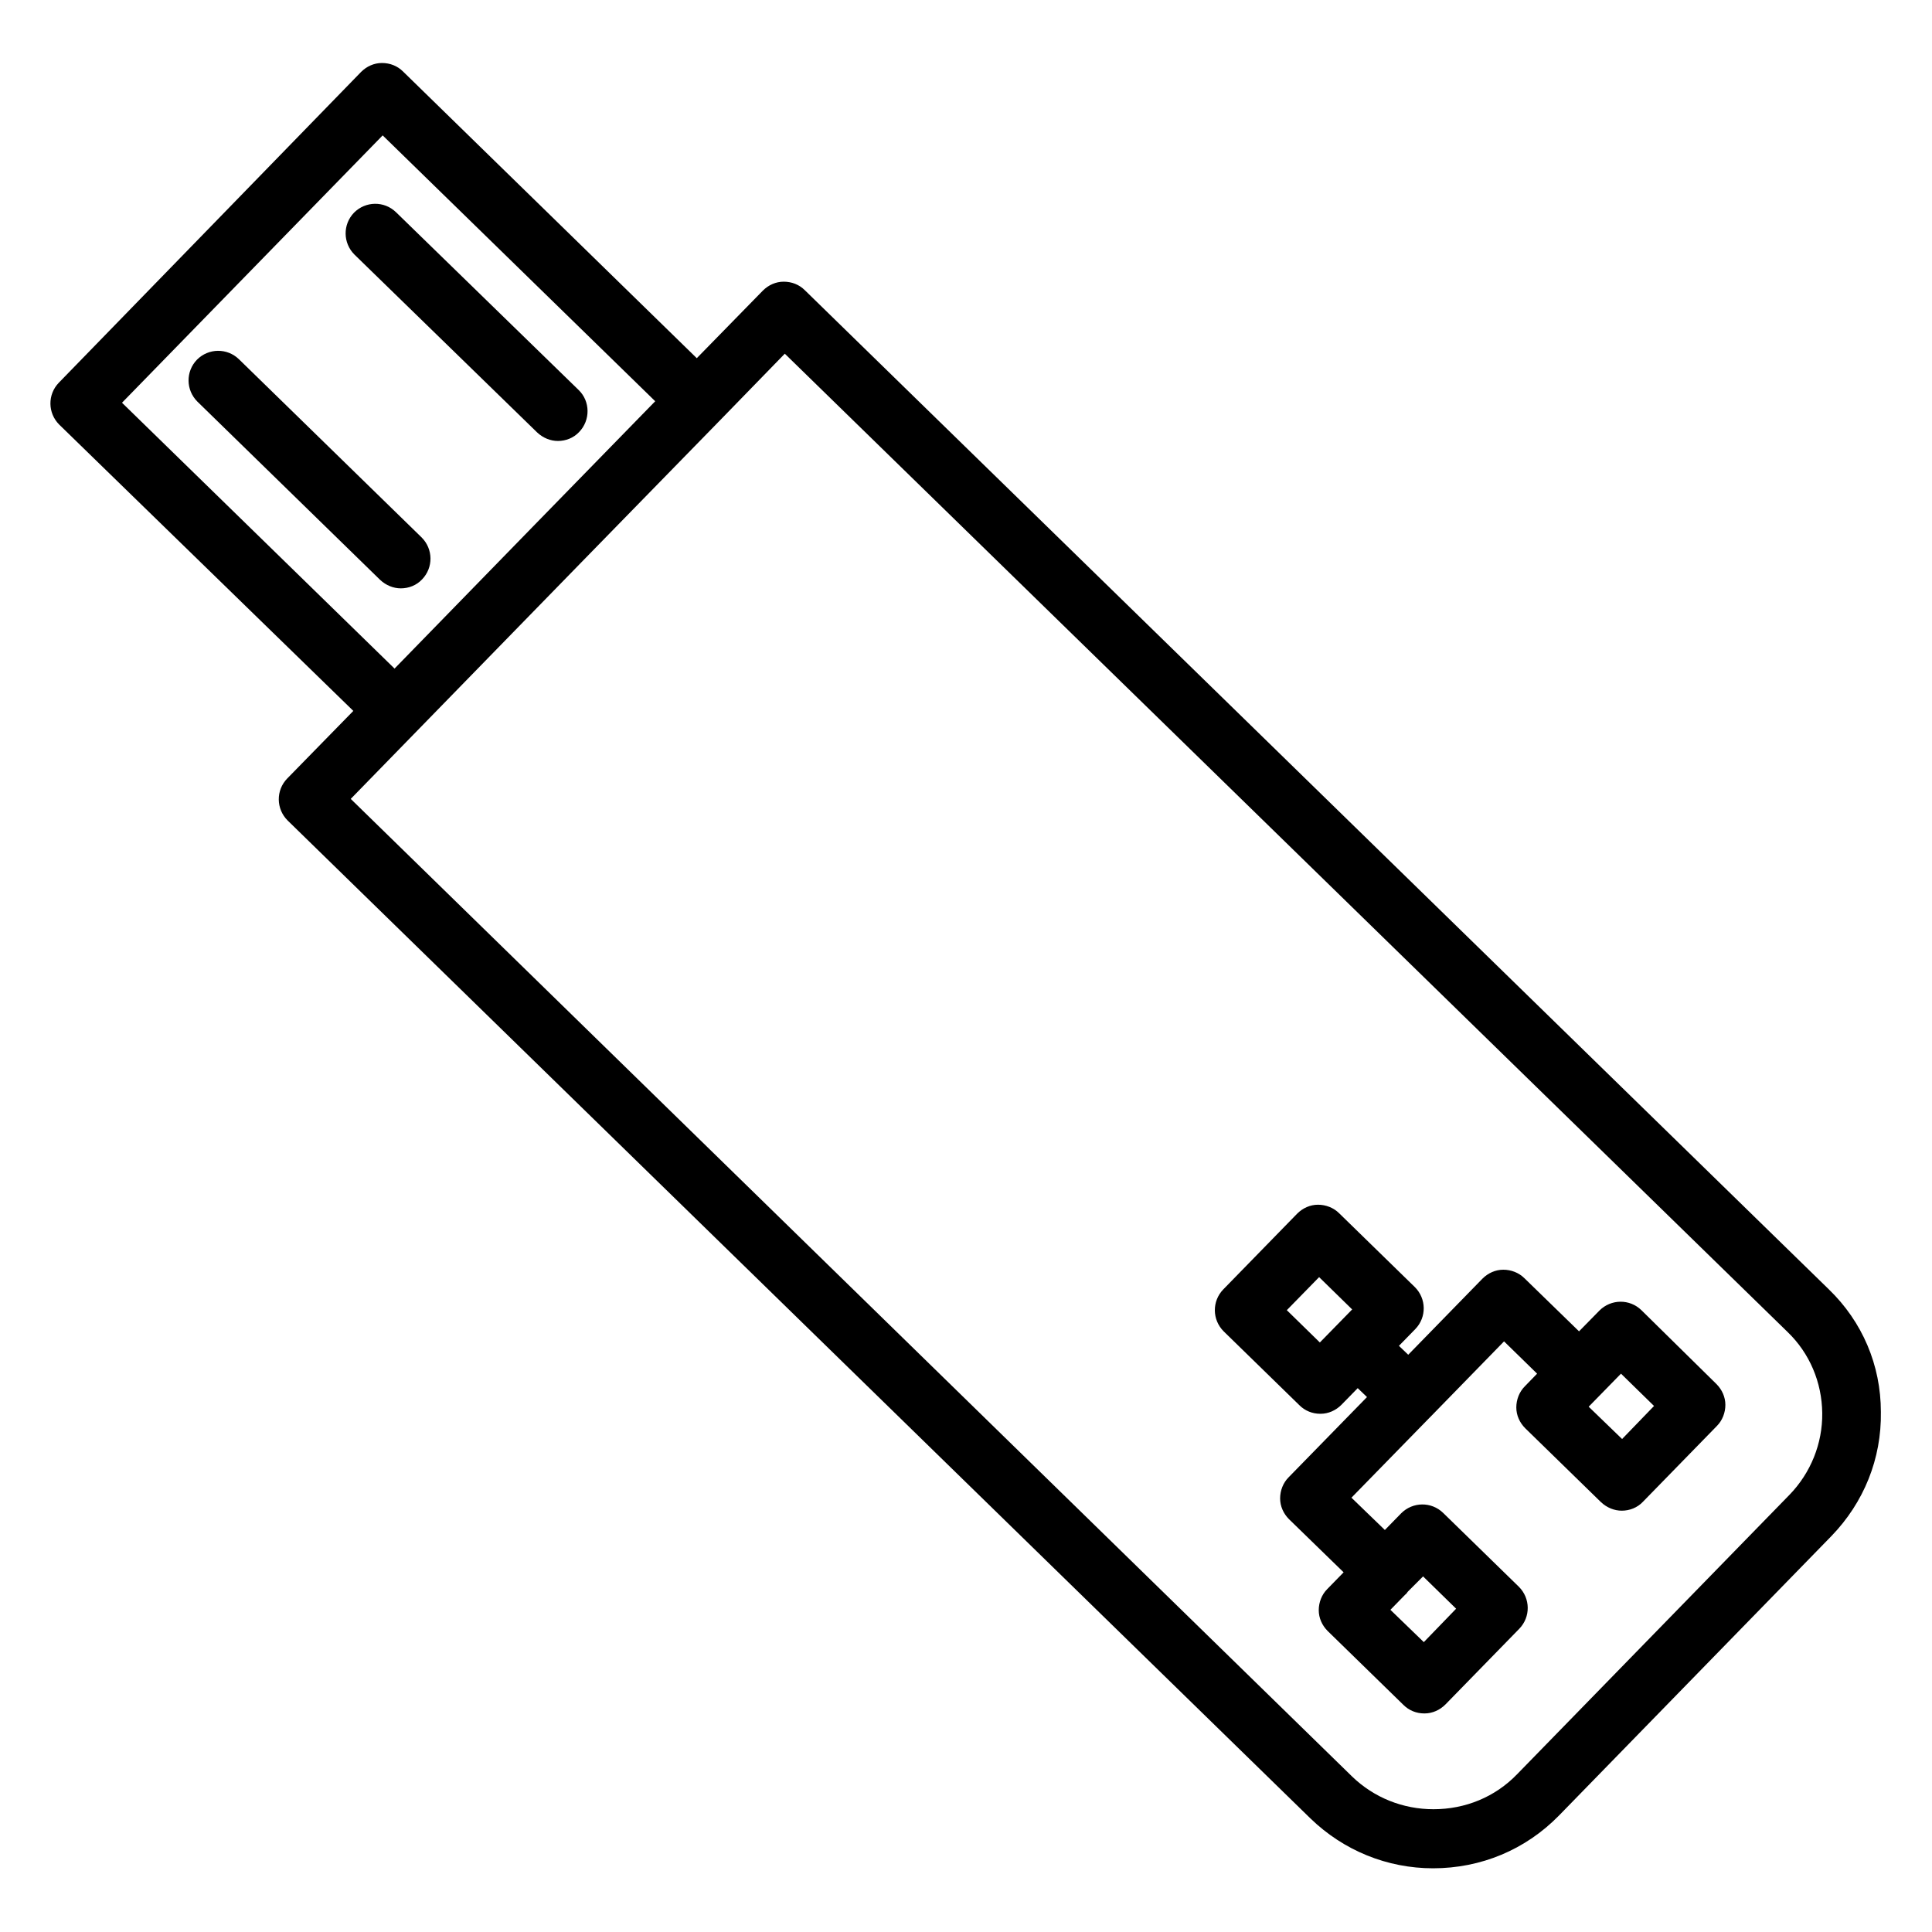 <?xml version="1.0" encoding="UTF-8"?>
<!-- Uploaded to: ICON Repo, www.svgrepo.com, Generator: ICON Repo Mixer Tools -->
<svg fill="#000000" width="800px" height="800px" version="1.1" viewBox="144 144 512 512" xmlns="http://www.w3.org/2000/svg">
 <g>
  <path d="m628.68 485.71-271.39-264.8c-1.477-1.477-3.445-2.262-5.609-2.262-2.066 0-4.035 0.887-5.512 2.363l-17.516 17.91-77.836-75.965c-1.477-1.477-3.445-2.262-5.609-2.262-2.066 0-4.035 0.887-5.512 2.363l-80.094 82.352c-3.051 3.148-2.953 8.07 0.098 11.121l77.934 75.867-17.516 17.91c-3.051 3.148-2.953 8.07 0.098 11.121l271.09 264.5c8.758 8.461 20.27 13.188 32.473 13.188 12.695 0 24.5-4.922 33.359-13.973l72.227-74.094c8.562-8.855 13.285-20.469 13.086-32.867 0-12.406-4.922-23.918-13.777-32.477zm-380.12-164.53-72.227-70.453 69.078-70.848 72.227 70.453-31.781 32.57zm369.69 218.94-72.227 74.094c-5.805 6.004-13.676 9.25-22.141 9.25-8.07 0-15.742-3.051-21.551-8.66l-265.38-259.09 61.008-62.582 36.605-37.492 0.098-0.098 17.32-17.809 265.78 259.29c5.805 5.609 9.055 13.285 9.152 21.453 0.098 8.066-3.051 15.84-8.66 21.645z"/>
  <path d="m578.99 491.21c-3.148-3.051-8.07-2.953-11.121 0.098l-5.41 5.512-14.465-14.07c-1.477-1.477-3.543-2.262-5.609-2.262-2.066 0-4.035 0.887-5.512 2.363l-19.68 20.172-2.461-2.363 4.328-4.43c3.051-3.148 2.953-8.07-0.098-11.121l-20.074-19.582c-1.477-1.477-3.543-2.262-5.609-2.262s-4.035 0.887-5.512 2.363l-19.582 20.074c-3.051 3.148-2.953 8.07 0.098 11.121l20.074 19.582c1.477 1.477 3.445 2.262 5.512 2.262h0.098c2.066 0 4.035-0.887 5.512-2.363l4.328-4.43 2.461 2.363-20.762 21.254c-1.477 1.477-2.262 3.543-2.262 5.609 0 2.066 0.887 4.035 2.363 5.512l14.465 14.07-4.328 4.43c-1.477 1.477-2.262 3.543-2.262 5.609 0 2.066 0.887 4.035 2.363 5.512l20.074 19.582c1.477 1.477 3.445 2.262 5.512 2.262h0.098c2.066 0 4.035-0.887 5.512-2.363l19.582-20.074c3.051-3.148 2.953-8.07-0.098-11.121l-20.074-19.582c-3.148-3.051-8.07-2.953-11.121 0.098l-4.328 4.43-8.855-8.562 20.566-21.059 0.195-0.195c0.098-0.098 0.098-0.098 0.195-0.195l19.484-19.977 8.758 8.562-3.246 3.344c-1.477 1.477-2.262 3.543-2.262 5.609s0.887 4.035 2.363 5.512l20.074 19.582c1.574 1.477 3.543 2.262 5.512 2.262 2.066 0 4.133-0.789 5.609-2.363l19.582-20.074c1.477-1.477 2.262-3.543 2.262-5.609 0-2.066-0.887-4.035-2.363-5.512zm-85.215 8.562-8.758-8.562 8.562-8.758 8.758 8.562zm27.355 61.992 8.758 8.562-8.562 8.855-8.855-8.562 3.938-4.035c0.098-0.098 0.297-0.195 0.395-0.395 0.098-0.098 0.195-0.297 0.297-0.395zm52.742-36.41-8.855-8.562 8.562-8.758 8.758 8.562z"/>
  <path d="m207.33 239.21c-3.148-3.051-8.07-2.953-11.121 0.098-3.051 3.148-2.953 8.07 0.098 11.121l48.414 47.23c1.574 1.477 3.543 2.262 5.512 2.262 2.066 0 4.133-0.789 5.609-2.363 3.051-3.148 2.953-8.07-0.098-11.121z"/>
  <path d="m297.37 247.38-48.414-47.133c-3.148-3.051-8.07-2.953-11.121 0.098-3.051 3.148-2.953 8.07 0.098 11.121l48.414 47.133c1.574 1.477 3.543 2.262 5.512 2.262 2.066 0 4.133-0.789 5.609-2.363 3.051-3.144 2.953-8.164-0.098-11.117z"/>
 </g>
</svg>